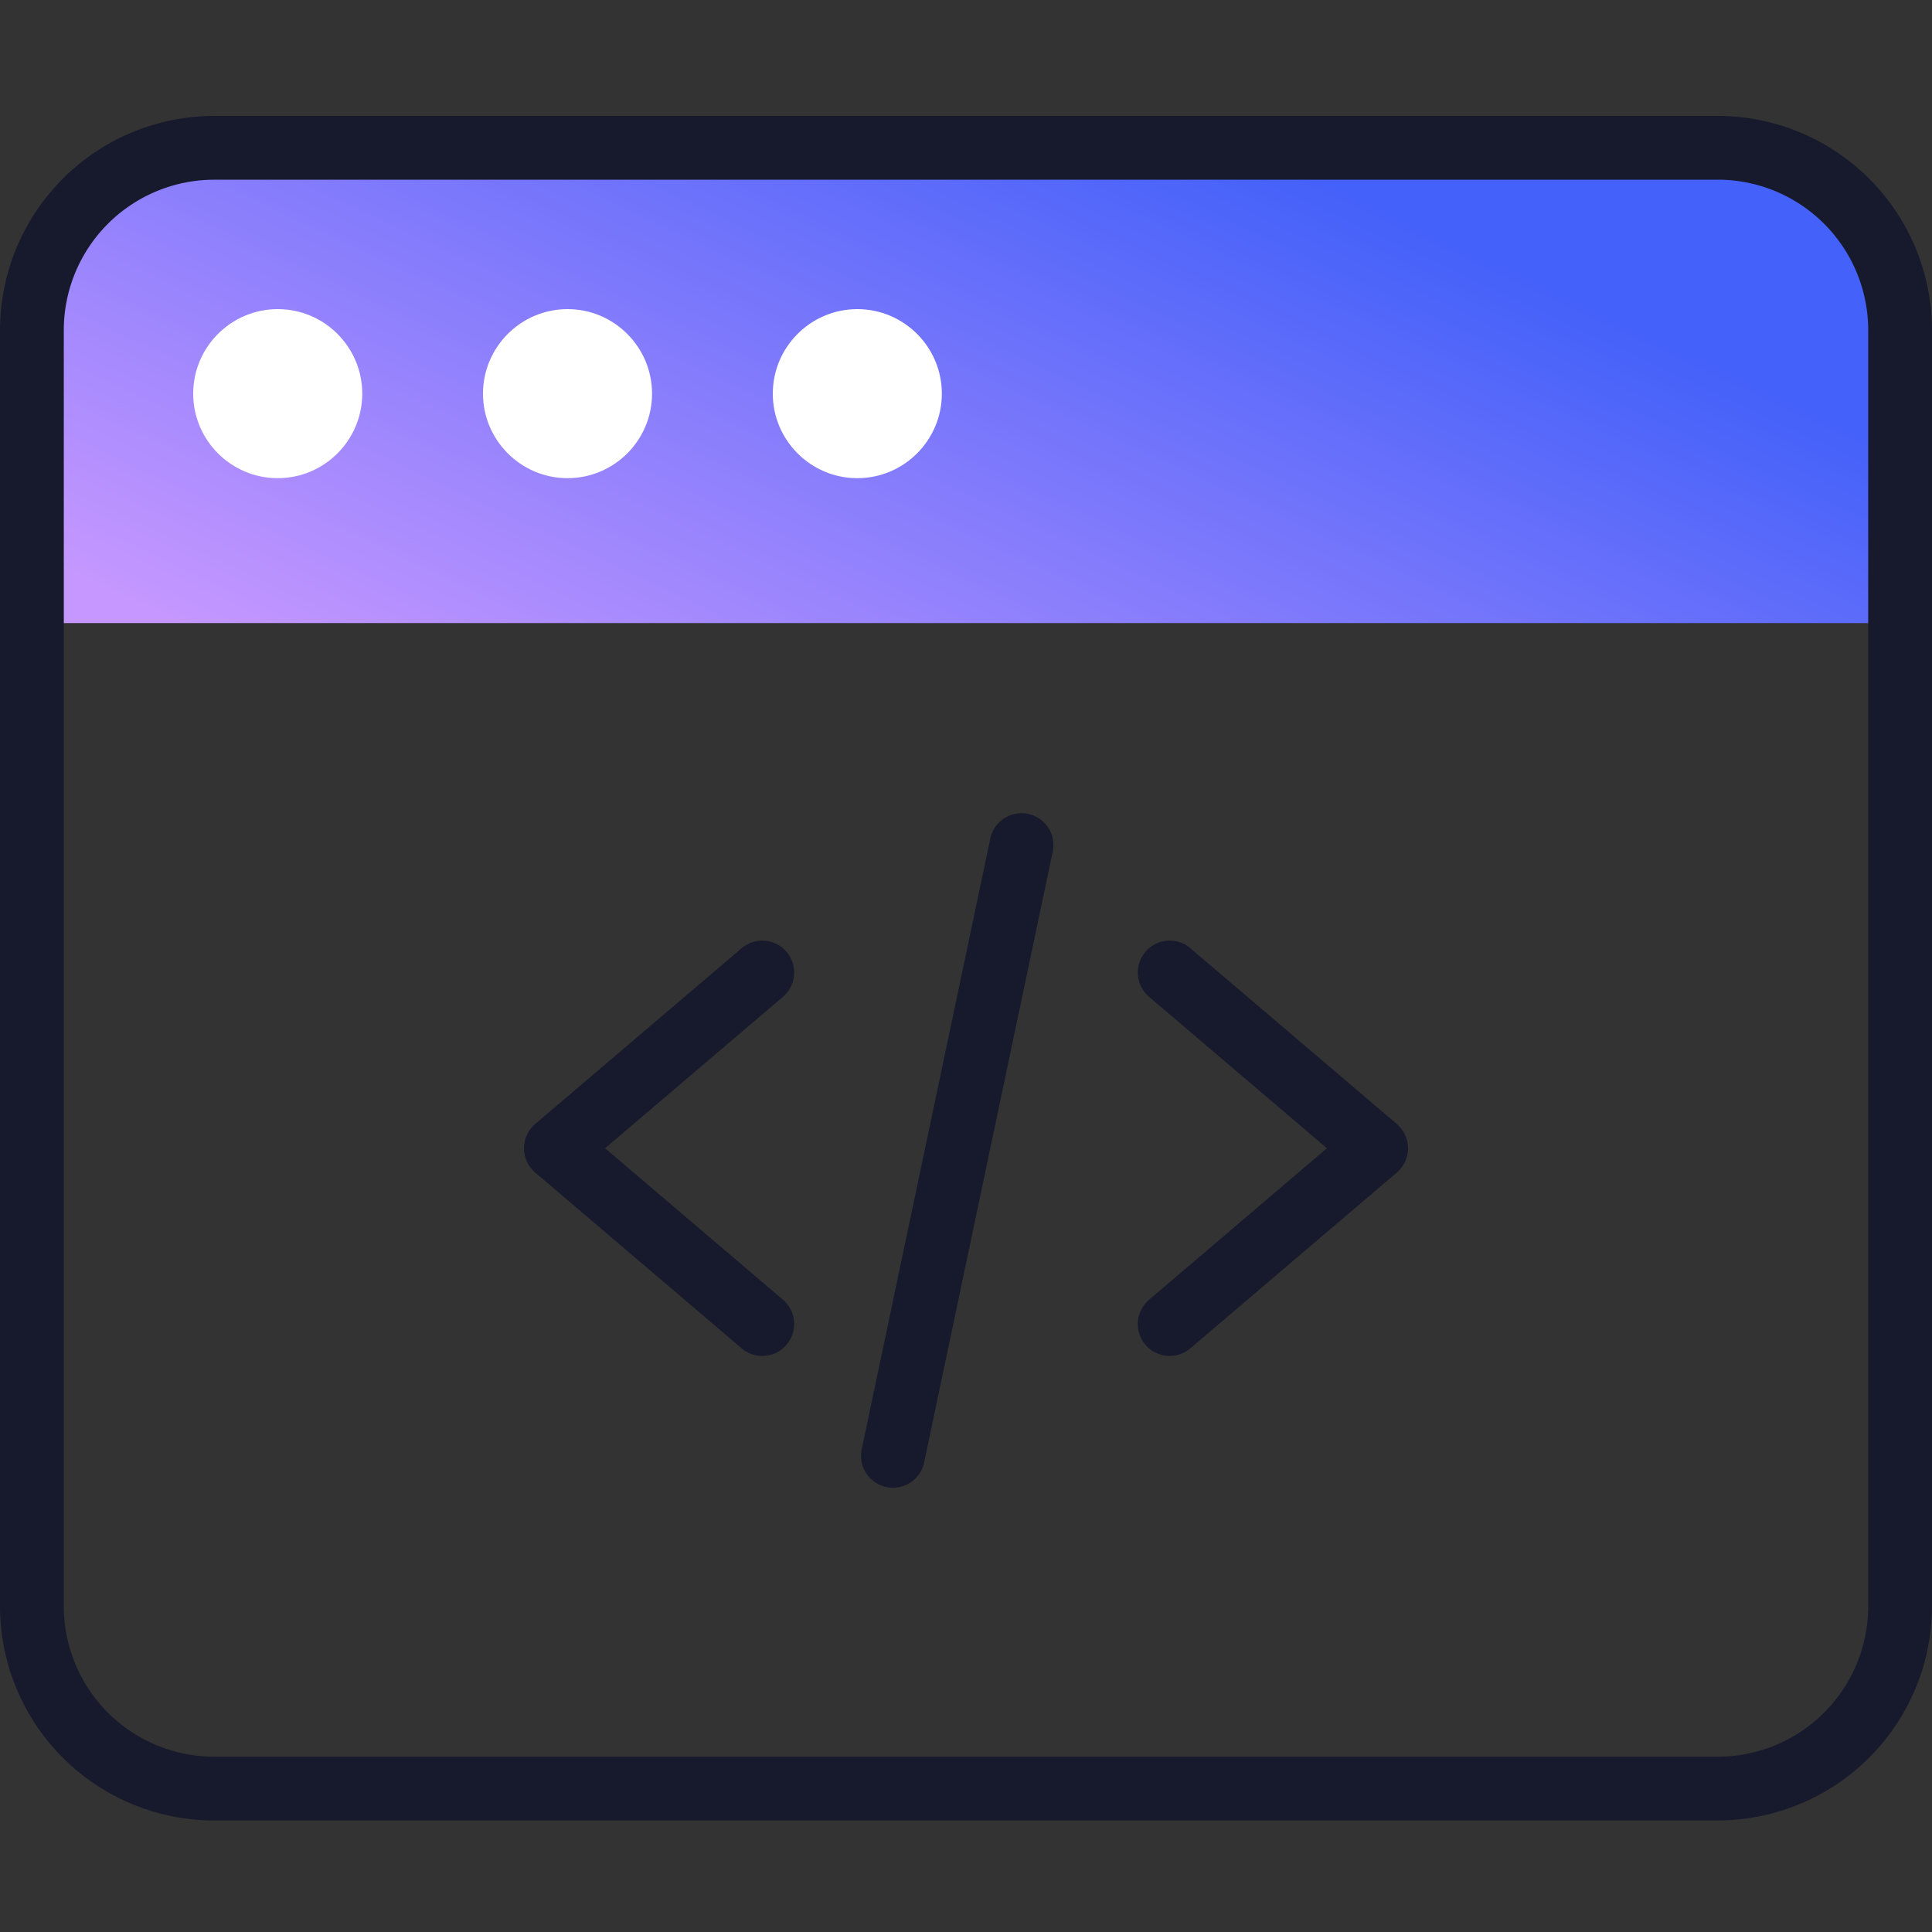 <svg width="48" height="48" viewBox="0 0 48 48" fill="none" xmlns="http://www.w3.org/2000/svg"><rect x="0" y="0" width="48" height="48" fill="#333333" stroke="none"/><path d="M47.208 15.48H.792c-.437 0-.792-2.685-.792-6 0-3.311 3.462-5.7 3.9-5.7h40.2c.438 0 3.9 2.389 3.9 5.7 0 3.315-.355 6-.792 6z" fill="url(#paint0_linear)"/><path d="M18.939 33.688a.789.789 0 01-.514-.19l-5.128-4.366a.793.793 0 010-1.207l5.128-4.366a.792.792 0 111.028 1.206l-4.42 3.763 4.42 3.764a.793.793 0 01-.514 1.396zM29.062 33.688a.792.792 0 01-.514-1.396l4.419-3.764-4.42-3.763a.792.792 0 011.028-1.206l5.128 4.366a.792.792 0 010 1.207l-5.128 4.366a.79.79 0 01-.513.19zM22.185 36.963a.793.793 0 01-.776-.956l3.195-15.174a.792.792 0 011.551.327L22.96 36.333a.792.792 0 01-.774.63z" fill="#171A2C"/><path d="M42.68 45.23H5.32A5.327 5.327 0 010 39.909V8.2a5.327 5.327 0 015.32-5.32h37.36A5.327 5.327 0 0148 8.2v31.708a5.327 5.327 0 01-5.32 5.32zM5.32 4.465a3.74 3.74 0 00-3.735 3.736v31.708a3.74 3.74 0 003.736 3.736h37.358a3.74 3.74 0 003.736-3.736V8.2a3.74 3.74 0 00-3.736-3.736H5.321z" fill="#171A2C"/><path d="M14.1 11.88c-1.157 0-2.1-.942-2.1-2.1 0-1.158.943-2.1 2.1-2.1 1.158 0 2.1.942 2.1 2.1 0 1.158-.942 2.1-2.1 2.1zM6.9 11.88c-1.158 0-2.1-.942-2.1-2.1 0-1.158.942-2.1 2.1-2.1 1.158 0 2.1.942 2.1 2.1 0 1.158-.942 2.1-2.1 2.1zM21.3 11.88c-1.158 0-2.1-.942-2.1-2.1 0-1.158.942-2.1 2.1-2.1 1.158 0 2.1.942 2.1 2.1 0 1.158-.942 2.1-2.1 2.1z" fill="#fff"/><defs><linearGradient id="paint0_linear" x1="36" y1="6.009" x2="26.675" y2="25.903" gradientUnits="userSpaceOnUse"><stop stop-color="#4461F9"/><stop offset="1" stop-color="#C597FF"/></linearGradient></defs></svg>